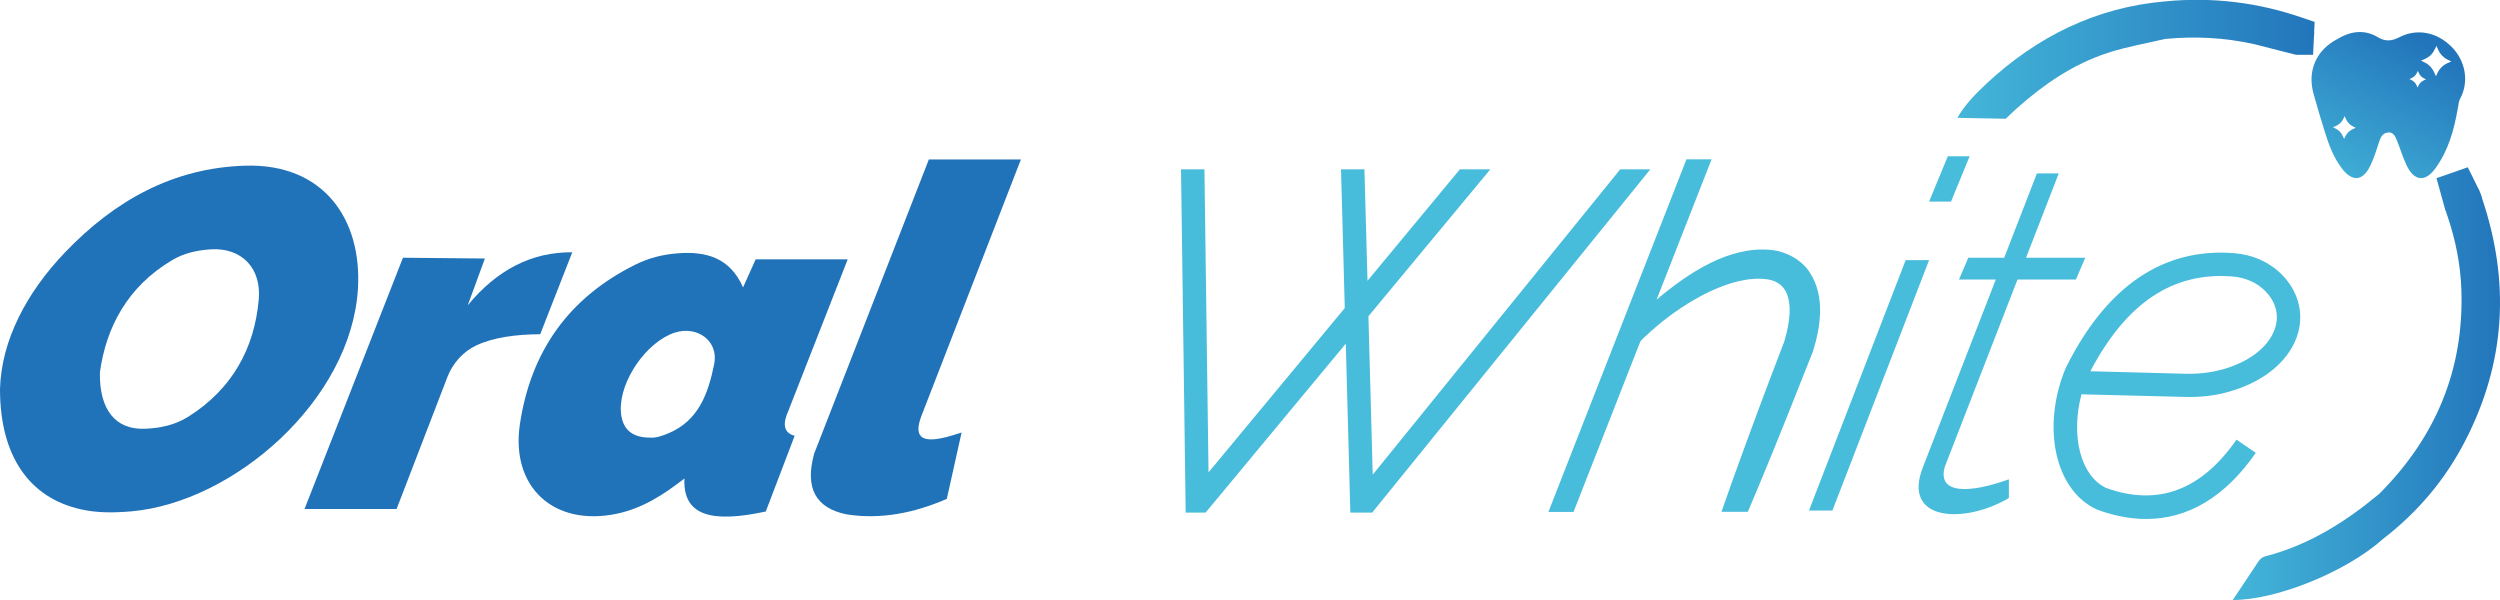 <?xml version="1.0" encoding="utf-8"?>
<!-- Generator: Adobe Illustrator 26.5.0, SVG Export Plug-In . SVG Version: 6.00 Build 0)  -->
<svg version="1.1" id="katman_1" xmlns="http://www.w3.org/2000/svg" xmlns:xlink="http://www.w3.org/1999/xlink" x="0px" y="0px"
	 viewBox="0 0 220 52.81" style="enable-background:new 0 0 220 52.81;" xml:space="preserve">
<style type="text/css">
	.st0{fill:#2072B9;}
	.st1{fill:#47BCDB;}
	.st2{fill:url(#SVGID_1_);}
	.st3{fill:url(#SVGID_00000056410203743783168370000010882126501260685962_);}
	.st4{fill:url(#SVGID_00000116223606067083436920000005591078769300590465_);}
</style>
<g>
	<path class="st0" d="M0,34.24c0.12-4.26,2.3-8.46,5.74-12.05c4.31-4.49,9.44-7.42,15.84-7.61c6.91-0.21,10.28,4.73,9.92,10.81
		c-0.58,9.82-10.92,18.82-19.95,19.61c-1.51,0.13-3.01,0.15-4.48-0.19C2.61,43.8,0,40.17,0,34.24z M8.79,32.77
		c-0.06,3.33,1.41,5.04,3.91,4.96c1.37-0.04,2.72-0.32,3.92-1.09c3.77-2.4,5.76-5.91,6.15-10.28c0.25-2.79-1.53-4.57-4.18-4.42
		c-1.2,0.07-2.37,0.32-3.42,0.94C11.19,25.23,9.33,28.85,8.79,32.77z"/>
	<path class="st0" d="M35.46,22.68L26.8,44.79h8.1l4.47-11.61c0.47-1.22,1.38-2.24,2.56-2.79c1.49-0.7,3.44-0.96,5.61-0.98
		l2.82-7.21c-3.6-0.03-6.65,1.57-9.2,4.67l1.51-4.12L35.46,22.68z"/>
	<path class="st0" d="M69.38,36.14l5.22-13.32h-8.1l-1.11,2.47c-1.15-2.61-3.24-3.19-5.75-3c-1.3,0.1-2.54,0.41-3.69,0.98
		c-5.88,2.9-9.24,7.63-10.2,14.07c-0.82,5.55,3.01,9.02,8.52,7.87c2.29-0.48,4.13-1.69,5.92-3.07c0.01-0.01,0.03-0.03,0.04-0.04
		c-0.15,3.26,2.34,3.96,7.16,2.91l2.54-6.66C68.92,38.08,68.87,37.27,69.38,36.14z M58.8,38.14c-0.54,0.22-1.07,0.41-1.59,0.37
		c-1.67,0.01-2.53-0.82-2.58-2.42c-0.08-2.61,2.25-5.98,4.72-6.81c1.98-0.66,3.91,0.71,3.5,2.75C62.34,34.53,61.53,37.01,58.8,38.14
		z"/>
	<path class="st0" d="M81.74,14.03h8.1l-8.79,22.66c-0.91,2.52,1.06,2.21,3.57,1.37l-1.3,5.84c-2.94,1.28-5.87,1.82-8.79,1.37
		c-2.77-0.55-3.72-2.34-2.88-5.36L81.74,14.03z"/>
	<g>
		<polygon class="st1" points="142.58,14.9 120.8,41.77 120.42,27.83 131.15,14.9 128.47,14.9 120.34,24.71 120.07,14.9 
			118.01,14.9 118.34,27.11 106.35,41.57 105.99,14.9 103.93,14.9 104.34,45.11 106.09,45.11 118.43,30.24 118.83,45.11 
			120.75,45.11 145.23,14.9 		"/>
		<path class="st1" d="M159.28,24.01c-0.71-1.14-2.08-1.87-3.37-2.01c-3.74-0.4-7.35,2.04-10.07,4.32
			c-0.02,0.02-0.04,0.03-0.06,0.05l4.84-12.35h-2.21l-12.15,31.03h2.21l5.88-15c0.14-0.17,0.29-0.32,0.45-0.46
			c0.35-0.33,0.71-0.64,1.07-0.95c2.4-2.02,6.45-4.5,9.66-4.06c2.6,0.4,2.05,3.54,1.5,5.44c-0.04,0.11-1.5,3.93-1.5,3.93
			c-1.38,3.68-2.75,7.38-4.04,11.09h2.32c0.32-0.74,0.63-1.49,0.94-2.23c1.59-3.8,3.27-8.04,4.79-11.89
			C160.22,28.75,160.62,26.08,159.28,24.01z"/>
		<polygon class="st1" points="167.7,22.89 159.19,44.93 161.25,44.93 169.76,22.89 		"/>
		<polygon class="st1" points="173.33,13.75 171.41,13.75 169.76,17.74 171.69,17.74 		"/>
		<path class="st1" d="M171.14,41.08l6.4-16.48h5.14l0.82-1.92h-5.21l2.88-7.42h-1.92l-2.88,7.42h-3.16l-0.82,1.92h3.24l-6.4,16.48
			c-1.91,4.79,3.57,5.08,7.55,2.75v-1.65C173.4,43.4,170.45,43.55,171.14,41.08z"/>
		<path class="st1" d="M200.8,24.16c-1.07-1.08-2.55-1.75-4.17-1.88c-6.24-0.5-11.23,2.87-14.81,10.03l-0.03,0.06
			c-2.17,5.19-0.95,10.78,2.72,12.46l0.07,0.03c1.48,0.54,2.91,0.81,4.29,0.81c3.7,0,6.97-1.97,9.64-5.82l-1.7-1.16
			c-3.09,4.46-6.94,5.89-11.47,4.25c-2.27-1.07-3.13-4.63-2.17-8.24l9.12,0.23c1.38,0.04,2.7-0.12,3.93-0.48
			c3.16-0.9,5.42-2.87,6.04-5.26C202.72,27.41,202.19,25.57,200.8,24.16z M200.26,28.69c-0.44,1.68-2.16,3.1-4.61,3.8
			c-1.03,0.29-2.14,0.43-3.31,0.4l-8.39-0.22c3.17-6.03,7.27-8.76,12.51-8.34c1.13,0.09,2.15,0.54,2.88,1.28
			C200.22,26.5,200.55,27.59,200.26,28.69z"/>
	</g>
	<linearGradient id="SVGID_1_" gradientUnits="userSpaceOnUse" x1="172.242" y1="5.229" x2="203.684" y2="5.229">
		<stop  offset="0" style="stop-color:#44B6D9"/>
		<stop  offset="1" style="stop-color:#2275BB"/>
	</linearGradient>
	<path class="st2" d="M198.35,3.88l3.69,0.94h1.51l0.08-1.6c0.02-0.17,0.03-0.34,0.02-0.51l0.04-0.78l-1-0.34
		c-3.96-1.38-7.99-1.87-12.15-1.47c-6.11,0.53-11.27,3.1-15.71,7.22c-0.99,0.92-1.93,1.89-2.58,3.03l4.25,0.08l0.96-0.9
		c0.02-0.02,0.05-0.04,0.07-0.06c2.35-2.09,4.92-3.85,7.96-4.84c1.65-0.54,3.34-0.82,5.02-1.22C193.16,3.17,195.78,3.31,198.35,3.88
		L198.35,3.88z"/>
	
		<linearGradient id="SVGID_00000071529086267025683650000016813061933946446514_" gradientUnits="userSpaceOnUse" x1="196.47" y1="33.76" x2="220" y2="33.76">
		<stop  offset="0" style="stop-color:#44B6D9"/>
		<stop  offset="1" style="stop-color:#2275BB"/>
	</linearGradient>
	<path style="fill:url(#SVGID_00000071529086267025683650000016813061933946446514_);" d="M218.41,17.42c0-0.03,0-0.05,0-0.07
		c-0.02-0.06-0.06-0.17-0.12-0.31c0,0,0-0.01,0-0.01c-0.08-0.22-0.17-0.41-0.26-0.56c-0.37-0.78-0.87-1.75-0.87-1.75l-2.75,0.96
		l0.8,2.88c0,0,0.02,0,0.02,0c0.05,0.19,0.12,0.37,0.18,0.55c0.69,2.06,1.11,4.18,1.19,6.35c0.25,7.06-2.26,13.03-7.23,18
		c-2.98,2.48-6.2,4.51-10.01,5.49c-0.26,0.07-0.46,0.22-0.62,0.46c-0.74,1.13-1.5,2.25-2.26,3.39c3.86,0.01,10.01-2.49,13.22-5.37
		c3.05-2.35,5.47-5.2,7.24-8.64C220.52,31.85,220.89,24.75,218.41,17.42z"/>
	
		<linearGradient id="SVGID_00000021803030214863724460000006525305115722105748_" gradientUnits="userSpaceOnUse" x1="205.145" y1="17.32" x2="212.673" y2="3.488">
		<stop  offset="0" style="stop-color:#44B6D9"/>
		<stop  offset="1" style="stop-color:#2275BB"/>
	</linearGradient>
	<path style="fill:url(#SVGID_00000021803030214863724460000006525305115722105748_);" d="M215.74,4.12
		c-1.28-1.29-3.04-1.65-4.6-0.84c-0.66,0.34-1.22,0.39-1.86,0.01c-1.23-0.74-2.45-0.55-3.63,0.17c-1.81,0.95-2.61,2.76-2.07,4.75
		c0.31,1.14,0.66,2.28,1.01,3.41c0.35,1.14,0.77,2.25,1.5,3.21c0.92,1.2,1.83,1.12,2.5-0.25c0.34-0.71,0.57-1.48,0.82-2.23
		c0.12-0.37,0.33-0.63,0.71-0.69c0.44-0.06,0.63,0.27,0.77,0.6c0.32,0.77,0.55,1.58,0.91,2.33c0.67,1.36,1.62,1.45,2.51,0.23
		c1.14-1.56,1.65-3.38,1.97-5.26c0.08-0.29,0.05-0.57,0.21-0.87C217.3,7.19,216.97,5.36,215.74,4.12z M207.04,11.37
		c-0.27,0.12-0.5,0.33-0.63,0.6l-0.13,0.26l-0.12-0.27c-0.12-0.27-0.33-0.5-0.6-0.63l-0.26-0.13l0.27-0.12
		c0.27-0.12,0.5-0.33,0.63-0.6l0.13-0.26l0.12,0.27c0.12,0.27,0.33,0.5,0.6,0.63l0.26,0.13L207.04,11.37z M213.3,7.07
		c-0.2,0.09-0.36,0.24-0.46,0.44l-0.09,0.19l-0.09-0.19c-0.09-0.2-0.24-0.36-0.44-0.46l-0.19-0.09l0.19-0.09
		c0.2-0.09,0.36-0.24,0.46-0.44l0.09-0.19l0.09,0.19c0.09,0.2,0.24,0.36,0.44,0.46l0.19,0.09L213.3,7.07z M215.37,5.56
		c-0.36,0.16-0.66,0.44-0.84,0.8l-0.17,0.35l-0.16-0.36c-0.16-0.36-0.44-0.66-0.8-0.84l-0.35-0.17l0.36-0.16
		c0.36-0.16,0.65-0.43,0.82-0.78h-0.05c0.02-0.02,0.03-0.03,0.05-0.05c0.01,0.01,0.01,0.01,0.02,0.02l0.16-0.33l0.16,0.36
		c0.16,0.36,0.44,0.66,0.8,0.84l0.35,0.17L215.37,5.56z"/>
</g>
</svg>
